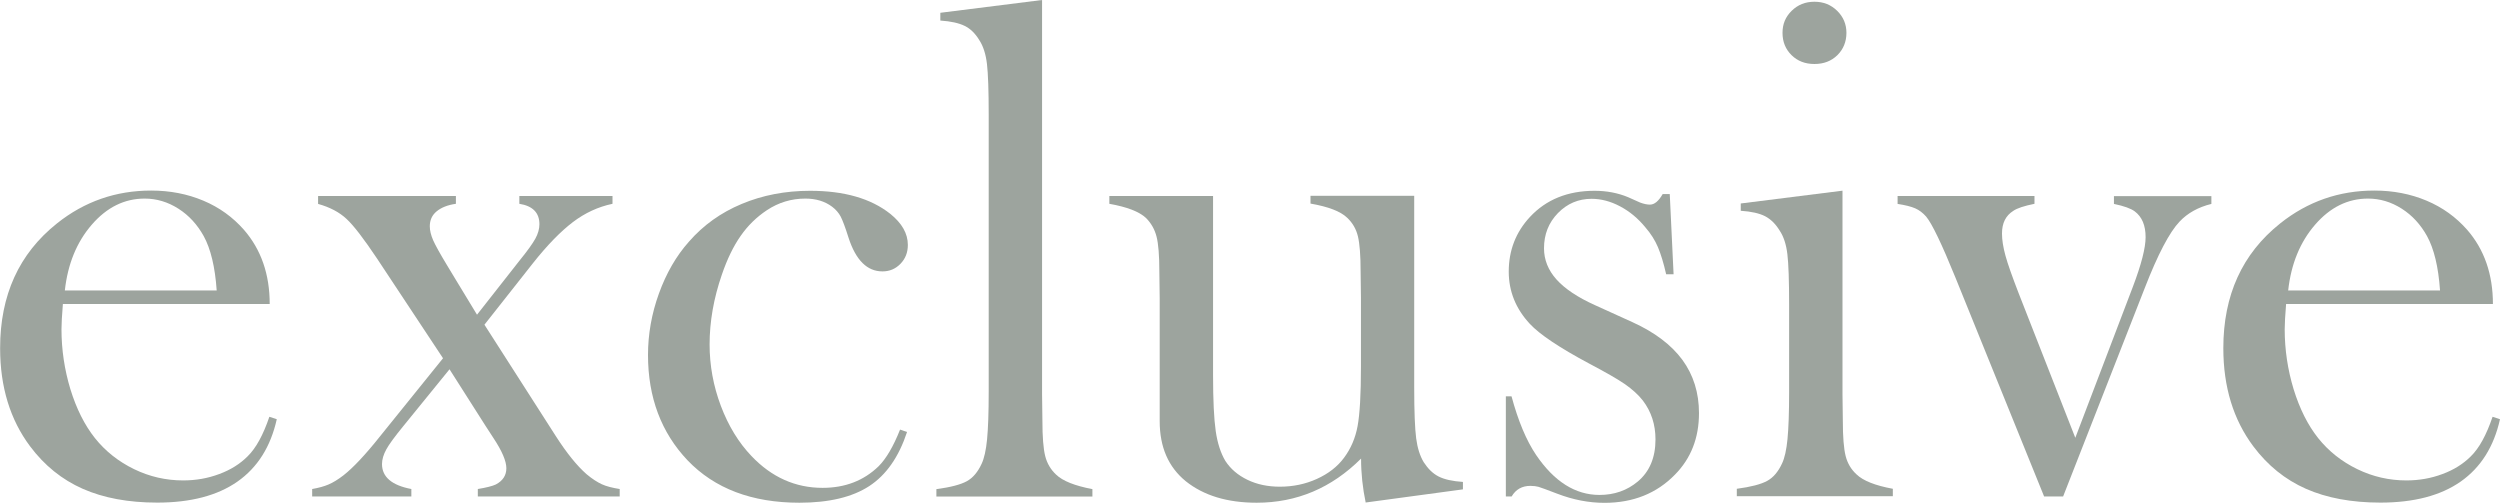 <svg width="368" height="74" viewBox="0 0 368 74" fill="none" xmlns="http://www.w3.org/2000/svg">
<g clip-path="url(#clip0_1379_2377)">
<path d="M9.255 44.769C9.118 46.462 9.05 47.692 9.05 48.462C9.05 51.47 9.494 54.427 10.364 57.299C11.252 60.171 12.448 62.564 13.967 64.479C15.521 66.427 17.451 67.949 19.739 69.06C22.027 70.171 24.435 70.718 26.962 70.718C28.823 70.718 30.599 70.41 32.273 69.778C33.946 69.162 35.329 68.291 36.439 67.18C37.686 65.966 38.745 64.017 39.65 61.35L40.742 61.709C39.837 65.761 37.908 68.82 34.954 70.889C32 72.957 28.055 73.983 23.137 73.983C18.885 73.983 15.231 73.299 12.175 71.949C9.118 70.598 6.54 68.513 4.439 65.709C1.502 61.795 0.017 56.974 0.017 51.248C0.017 43.453 2.8 37.333 8.384 32.889C12.431 29.658 17.058 28.051 22.249 28.051C25.015 28.051 27.577 28.547 29.933 29.538C32.29 30.53 34.271 31.966 35.91 33.829C38.437 36.735 39.701 40.376 39.701 44.752H9.255V44.769ZM31.897 42.752C31.658 39.282 31.009 36.615 29.985 34.752C29.045 33.06 27.816 31.709 26.262 30.718C24.708 29.727 23.052 29.231 21.293 29.231C18.322 29.231 15.726 30.513 13.507 33.077C11.287 35.641 9.972 38.872 9.545 42.752H31.88H31.897Z" fill="#9DA49E"/>
<path d="M46.856 28.855H67.108V30C65.896 30.171 64.957 30.547 64.273 31.111C63.59 31.675 63.266 32.41 63.266 33.316C63.266 33.932 63.437 34.615 63.761 35.367C64.086 36.102 64.769 37.333 65.793 39.026L67.074 41.145L70.216 46.325L76.448 38.393C77.627 36.94 78.412 35.846 78.805 35.128C79.198 34.41 79.403 33.692 79.403 33.008C79.403 31.316 78.412 30.308 76.448 30V28.855H90.16V30C88.043 30.444 86.096 31.35 84.32 32.701C82.545 34.051 80.564 36.068 78.429 38.769L71.309 47.795L81.81 64.188C83.433 66.718 84.952 68.581 86.335 69.795C87.172 70.496 87.923 70.974 88.589 71.282C89.255 71.59 90.143 71.812 91.219 71.983V73.077H70.335V71.983C71.582 71.778 72.47 71.555 72.982 71.316C74.024 70.769 74.536 69.966 74.536 68.923C74.536 67.88 73.904 66.393 72.624 64.462L71.48 62.701L66.169 54.359L59.304 62.803C58.092 64.291 57.272 65.402 56.863 66.154C56.453 66.906 56.231 67.624 56.231 68.308C56.231 70.205 57.665 71.436 60.551 71.983V73.077H45.951V71.983C46.925 71.812 47.727 71.59 48.359 71.316C49.008 71.043 49.742 70.598 50.562 69.966C51.979 68.855 53.789 66.94 55.958 64.205L65.213 52.735L55.496 38.051C53.55 35.145 52.064 33.197 51.006 32.222C49.947 31.231 48.547 30.496 46.822 30.017V28.872L46.856 28.855Z" fill="#9DA49E"/>
<path d="M132.474 63.231L133.516 63.59C132.304 67.265 130.459 69.915 127.949 71.555C125.456 73.18 122.024 74 117.67 74C110.669 74 105.187 71.915 101.209 67.761C97.332 63.675 95.386 58.496 95.386 52.256C95.386 49.214 95.915 46.188 96.991 43.214C98.067 40.239 99.535 37.675 101.413 35.573C103.531 33.145 106.109 31.299 109.183 30.017C112.24 28.735 115.603 28.085 119.241 28.085C124.261 28.085 128.188 29.214 131.04 31.47C132.765 32.855 133.635 34.376 133.635 36.051C133.635 37.162 133.277 38.085 132.543 38.838C131.808 39.59 130.938 39.949 129.896 39.949C127.642 39.949 125.986 38.308 124.91 35.008C124.432 33.487 124.039 32.444 123.749 31.88C123.458 31.333 123.031 30.838 122.485 30.427C121.409 29.624 120.094 29.231 118.54 29.231C116.508 29.231 114.613 29.795 112.888 30.94C111.369 31.949 110.088 33.197 109.029 34.718C107.971 36.222 107.048 38.12 106.263 40.41C105.051 43.914 104.453 47.35 104.453 50.701C104.453 53.778 104.999 56.803 106.109 59.744C107.219 62.684 108.722 65.145 110.617 67.128C113.589 70.256 117.089 71.812 121.085 71.812C124.397 71.812 127.147 70.752 129.332 68.632C130.442 67.521 131.501 65.727 132.491 63.231H132.474Z" fill="#9DA49E"/>
<path d="M138.434 1.88L153.392 0V58L153.443 61.949C153.443 64.308 153.58 66.034 153.853 67.128C154.126 68.222 154.673 69.128 155.458 69.863C156.431 70.803 158.207 71.504 160.803 72V73.094H137.836V72C139.919 71.727 141.405 71.333 142.31 70.838C143.215 70.342 143.932 69.487 144.495 68.273C144.871 67.47 145.144 66.273 145.298 64.667C145.452 63.06 145.537 60.735 145.537 57.675V16.889C145.537 13.35 145.452 10.872 145.281 9.419C145.11 7.966 144.735 6.786 144.137 5.88C143.539 4.906 142.839 4.222 142.002 3.812C141.166 3.402 139.97 3.128 138.417 3.026V1.88H138.434Z" fill="#9DA49E"/>
<path d="M201.033 74C200.589 71.88 200.35 69.727 200.35 67.504C196.013 71.829 190.89 74 184.982 74C180.645 74 177.179 72.94 174.549 70.838C171.987 68.752 170.707 65.812 170.707 62V43.932L170.656 39.983C170.656 37.624 170.519 35.914 170.246 34.838C169.973 33.761 169.443 32.838 168.692 32.086C167.684 31.145 165.891 30.462 163.296 30V28.855H178.562V55.214C178.562 58.923 178.698 61.675 178.954 63.453C179.211 65.231 179.689 66.701 180.372 67.846C181.14 69.026 182.216 69.949 183.633 70.632C185.05 71.316 186.638 71.641 188.397 71.641C190.327 71.641 192.154 71.265 193.844 70.496C195.535 69.727 196.867 68.701 197.84 67.385C198.848 66.034 199.514 64.479 199.838 62.718C200.162 60.957 200.333 58.034 200.333 53.983V43.795L200.282 39.949C200.282 37.59 200.145 35.88 199.889 34.803C199.633 33.727 199.104 32.803 198.301 32.051C197.328 31.111 195.535 30.427 192.905 29.966V28.82H208.171V57.026C208.171 60.598 208.273 63.094 208.461 64.53C208.649 65.966 209.025 67.128 209.571 68.034C210.203 69.008 210.92 69.709 211.757 70.137C212.594 70.564 213.789 70.838 215.343 70.94V72.034L201.05 73.966L201.033 74Z" fill="#9DA49E"/>
<path d="M221.66 73.06V58.342H222.497C223.47 61.949 224.665 64.82 226.117 66.974C228.781 70.889 231.889 72.855 235.44 72.855C237.609 72.855 239.504 72.205 241.092 70.872C242.817 69.419 243.688 67.35 243.688 64.684C243.688 62.496 243.073 60.598 241.827 58.957C241.144 58.085 240.256 57.299 239.214 56.564C238.155 55.829 236.397 54.821 233.903 53.504C229.549 51.179 226.646 49.231 225.195 47.675C223.129 45.453 222.087 42.889 222.087 39.983C222.087 36.855 223.129 34.171 225.212 31.932C227.603 29.367 230.779 28.085 234.723 28.085C236.482 28.085 238.138 28.393 239.658 29.026L241.417 29.812C241.963 30.017 242.458 30.12 242.868 30.12C243.534 30.12 244.149 29.607 244.747 28.564H245.788L246.352 40.376H245.259C244.883 38.718 244.473 37.385 244.046 36.376C243.62 35.367 243.005 34.393 242.202 33.47C241.127 32.154 239.897 31.128 238.48 30.376C237.063 29.624 235.662 29.265 234.279 29.265C232.35 29.265 230.693 29.966 229.327 31.367C227.961 32.769 227.278 34.496 227.278 36.547C227.278 38.239 227.893 39.778 229.122 41.145C230.352 42.513 232.247 43.778 234.791 44.923L240.29 47.419C243.568 48.906 246.027 50.769 247.649 52.974C249.272 55.197 250.091 57.812 250.091 60.821C250.091 64.462 248.913 67.47 246.557 69.863C243.859 72.632 240.392 74.017 236.175 74.017C233.886 74.017 231.564 73.573 229.208 72.667C227.688 72.085 226.766 71.744 226.458 71.658C226.151 71.573 225.741 71.521 225.263 71.521C224.051 71.521 223.129 72.034 222.514 73.077H221.677L221.66 73.06Z" fill="#9DA49E"/>
<path d="M256.256 29.949L271.214 28.068V58.017L271.265 61.949C271.265 64.291 271.402 66.017 271.675 67.111C271.948 68.205 272.495 69.111 273.28 69.829C274.254 70.769 276.03 71.47 278.625 71.949V73.043H255.658V71.949C257.741 71.675 259.227 71.282 260.132 70.786C261.037 70.291 261.754 69.436 262.318 68.222C262.693 67.436 262.967 66.222 263.12 64.632C263.274 63.043 263.359 60.718 263.359 57.675V44.889C263.359 41.333 263.274 38.838 263.103 37.419C262.932 35.983 262.557 34.821 261.959 33.932C261.362 32.957 260.661 32.273 259.825 31.829C258.988 31.402 257.793 31.128 256.239 31.026V29.932L256.256 29.949ZM267.082 9.419C265.716 9.419 264.606 8.991 263.718 8.12C262.83 7.248 262.386 6.154 262.386 4.838C262.386 3.521 262.83 2.479 263.735 1.59C264.64 0.701 265.75 0.256 267.082 0.256C268.414 0.256 269.524 0.701 270.429 1.59C271.334 2.479 271.795 3.556 271.795 4.838C271.795 6.12 271.351 7.248 270.463 8.12C269.575 8.991 268.448 9.419 267.099 9.419H267.082Z" fill="#9DA49E"/>
<path d="M279.325 28.855H299.475V30C297.955 30.308 296.913 30.649 296.35 31.043C295.24 31.744 294.693 32.838 294.693 34.376C294.693 35.316 294.864 36.393 295.206 37.641C295.547 38.889 296.196 40.701 297.118 43.094L305.485 64.444L313.955 42.222C315.201 38.94 315.833 36.496 315.833 34.906C315.833 33.179 315.304 31.915 314.228 31.111C313.682 30.701 312.657 30.325 311.172 30.017V28.872H325.515V30.017C323.569 30.496 322.015 31.367 320.836 32.615C319.351 34.171 317.626 37.453 315.697 42.427L303.692 73.077H300.892L287.846 40.872C285.831 35.914 284.397 32.923 283.526 31.88C283.048 31.333 282.501 30.923 281.921 30.667C281.323 30.41 280.469 30.188 279.325 30.017V28.872V28.855Z" fill="#9DA49E"/>
<path d="M336.512 44.769C336.376 46.462 336.307 47.692 336.307 48.462C336.307 51.47 336.751 54.427 337.622 57.299C338.51 60.171 339.706 62.564 341.225 64.479C342.779 66.427 344.709 67.949 346.997 69.06C349.285 70.171 351.693 70.718 354.22 70.718C356.081 70.718 357.857 70.41 359.531 69.778C361.204 69.162 362.587 68.291 363.697 67.18C364.944 65.966 366.002 64.017 366.907 61.35L368 61.709C367.095 65.761 365.166 68.82 362.211 70.889C359.257 72.957 355.313 73.983 350.395 73.983C346.143 73.983 342.489 73.299 339.432 71.949C336.376 70.598 333.797 68.513 331.697 65.709C328.76 61.795 327.274 56.974 327.274 51.248C327.274 43.453 330.058 37.333 335.642 32.889C339.688 29.658 344.316 28.051 349.507 28.051C352.273 28.051 354.835 28.547 357.191 29.538C359.548 30.53 361.528 31.966 363.168 33.829C365.695 36.735 366.958 40.376 366.958 44.752H336.512V44.769ZM359.172 42.752C358.933 39.282 358.284 36.615 357.259 34.752C356.32 33.06 355.091 31.709 353.537 30.718C351.983 29.727 350.327 29.231 348.568 29.231C345.597 29.231 343.001 30.513 340.781 33.077C338.562 35.641 337.247 38.872 336.82 42.752H359.155H359.172Z" fill="#9DA49E"/>
</g>
<defs>
<clipPath id="clip0_1379_2377">
<rect width="368" height="74" fill="white"/>
</clipPath>
</defs>
</svg>

